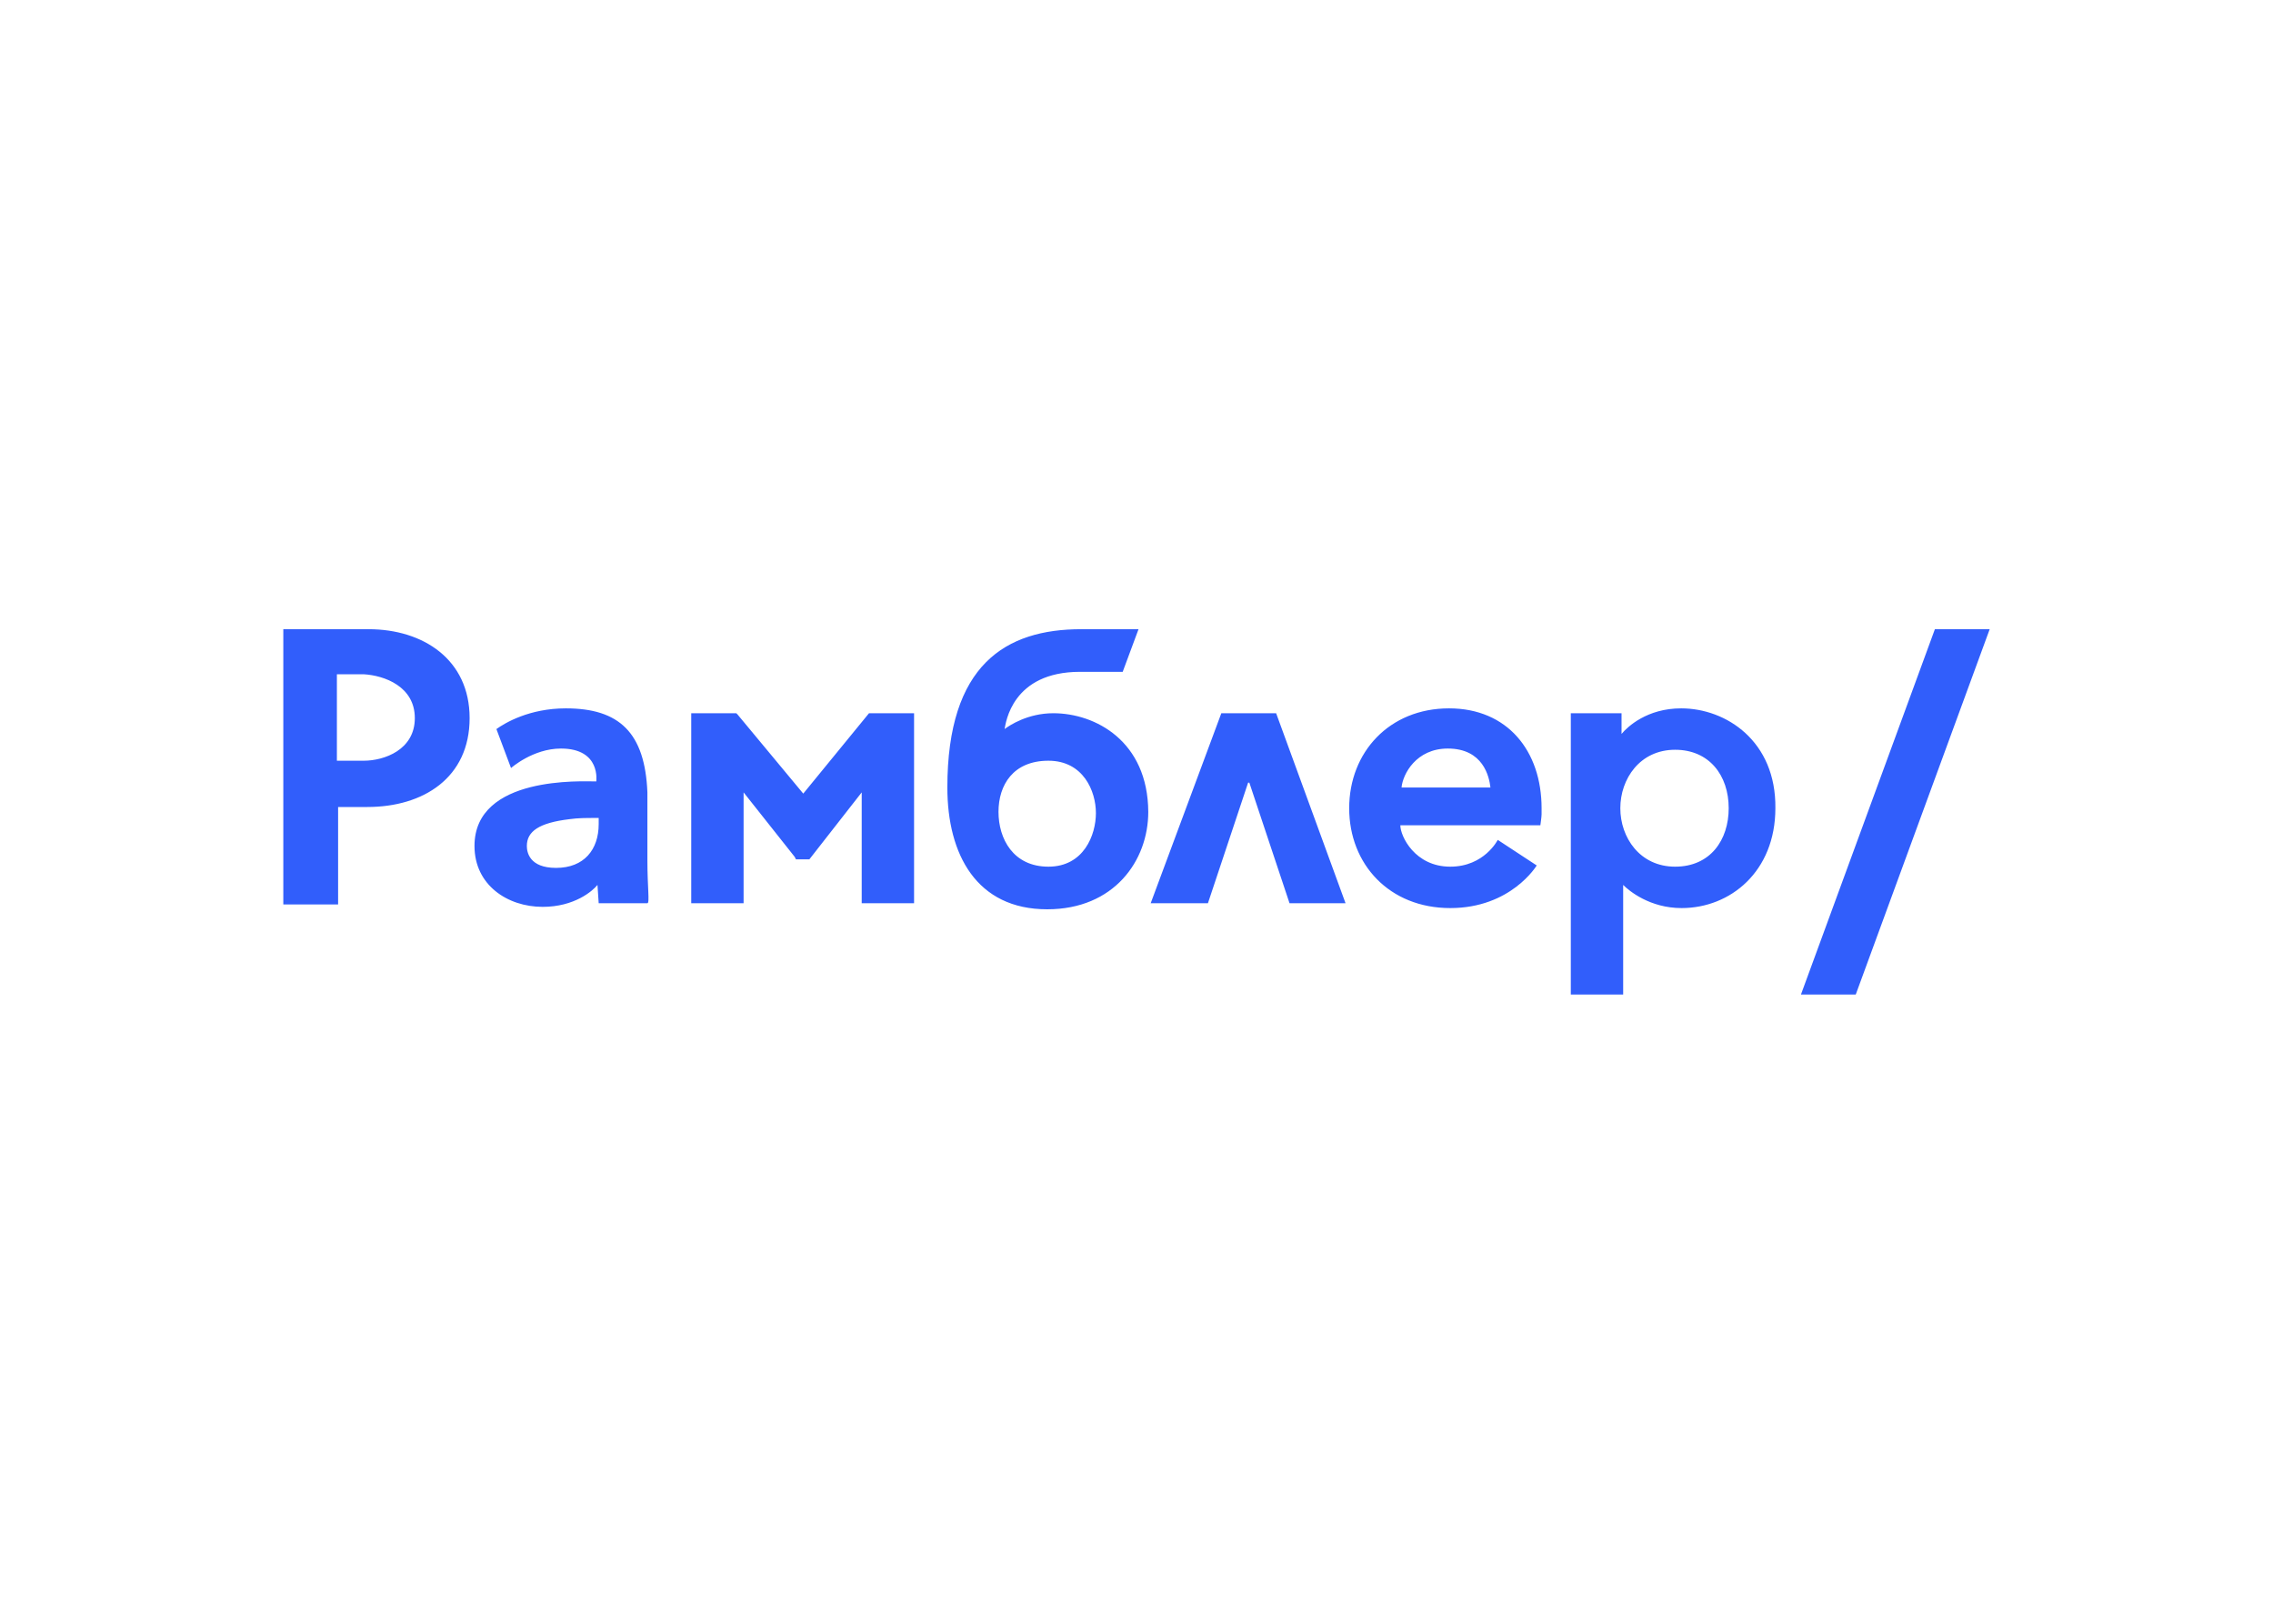 <?xml version="1.0" encoding="utf-8"?> <svg xmlns="http://www.w3.org/2000/svg" xmlns:xlink="http://www.w3.org/1999/xlink" version="1.1" id="katman_1" x="0px" y="0px" viewBox="0 0 560 400" style="enable-background:new 0 0 560 400;" xml:space="preserve"> <style type="text/css"> .st0{fill-rule:evenodd;clip-rule:evenodd;fill:#315EFB;} </style> <path class="st0" d="M443.7,245h13.5l33-90h-13.5L443.7,245z M425.9,199.1c0,7.8-4.5,14.4-13.2,14.4c-8.7,0-13.5-7.2-13.5-14.4 s4.8-14.4,13.5-14.4C421.1,184.7,425.9,191,425.9,199.1 M414.2,174.5c-8.4,0-13.2,4.5-14.7,6.3v-5.1H387V245h12.9v-27 c1.5,1.5,6.6,5.7,14.4,5.7c12,0,23.1-9,23.1-24.6C437.6,182.6,425.3,174.5,414.2,174.5 M345.3,194c0.3-3.3,3.6-9.6,11.4-9.6 c8.7,0,10.2,6.9,10.5,9.6H345.3 M357,174.5c-14.7,0-24.6,10.8-24.6,24.6c0,13.8,9.9,24.6,24.9,24.6s21.3-10.5,21.3-10.5l-9.6-6.3 c0,0-3.3,6.6-11.7,6.6c-8.7,0-12.3-7.5-12.3-10.2h34.5c0,0,0.3-2.1,0.3-2.7v-1.5C379.8,185,371.4,174.5,357,174.5 M317.7,222.5h13.8 l-17.1-46.8h-13.5l-17.4,46.8h14.1l9.9-29.7h0.3L317.7,222.5 M270,200.3c0,5.4-3,13.2-11.7,13.2S246,206.6,246,200 c0-6.6,3.6-12.6,12.3-12.6C266.9,187.4,270,194.9,270,200.3 M259.5,175.7c-6.3,0-10.8,3-12,3.9c0.3-1.5,1.8-14.1,18.6-14.1h10.5 l3.9-10.5h-14.1c-18.6,0-33,8.7-33,39c0,16.5,7.2,30,24.6,30c16.5,0,24.9-12,24.9-24C282.8,182.6,269.9,175.7,259.5,175.7 M197.9,195.5L181.7,176l-0.3-0.3h-11.1v46.8h12.9v-27.3l12.6,15.9l0.3,0.6h3.3l12.9-16.5v27.3h12.9v-46.8h-11.1L197.9,195.5z M147.5,203c0,6.3-3.6,10.8-10.5,10.8c-6.6,0-7.2-3.9-7.2-5.4c0-3.6,3-5.7,10.5-6.6c2.1-0.3,4.2-0.3,6.3-0.3h0.9V203 M159.5,212 v-16.8c-0.6-14.7-6.9-20.7-20.1-20.7c-9,0-15,3.6-17.1,5.1l3.6,9.6c0,0,5.4-4.8,12.3-4.8c9.9,0,8.7,8.1,8.7,8.1 c-3.3,0-30-1.5-30,15.9c0,9.6,8.1,15,16.8,15c7.8,0,12.3-3.9,13.5-5.4c0,0.3,0.3,4.5,0.3,4.5h12C160.1,222.5,159.5,218.6,159.5,212 M102.2,176.9c0,7.8-7.5,10.5-12.6,10.5H83v-21.3h6.6C94.7,166.4,102.2,169.1,102.2,176.9 M90.8,155h-21v67.8h13.5v-24h7.2 c13.8,0,25.2-7.2,25.2-21.9C115.7,162.5,104.3,155,90.8,155"></path> </svg> 